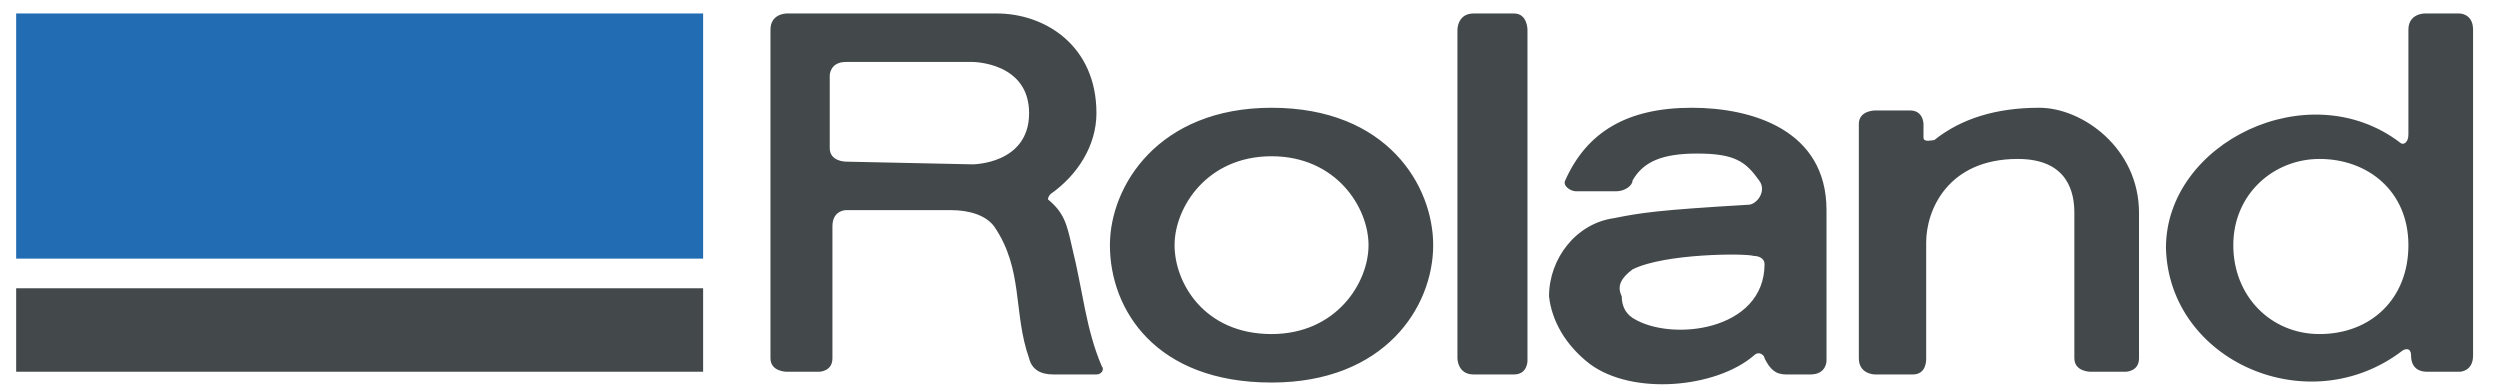 <?xml version="1.0" encoding="UTF-8" standalone="yes"?>
<svg version="1.1" id="Capa_1" xmlns="http://www.w3.org/2000/svg" xmlns:xlink="http://www.w3.org/1999/xlink" x="0px" y="0px" viewBox="0 0 92.8 14.5" style="enable-background:new 0 0 92.8 14.5;" xml:space="preserve">
  <style type="text/css">&#xD;
	.st0{fill-rule:evenodd;clip-rule:evenodd;fill:#FFFFFF;fill-opacity:0;}&#xD;
	.st1{fill-rule:evenodd;clip-rule:evenodd;fill:#43494B;}&#xD;
	.st2{fill-rule:evenodd;clip-rule:evenodd;fill:#226CB4;}&#xD;
</style>
  <g>
    <path class="st0" d="M-3.8-42.6h100v100h-100V-42.6z"/>
    <path class="st1" d="M54.1,1.1v12.2c0,0,0,0.6,0.6,0.6h1.5c0.5,0,0.5-0.5,0.5-0.5V1.1c0,0,0-0.6-0.5-0.6h-1.5&#xD;&#xA;&#x9;&#x9;C54.1,0.5,54.1,1.1,54.1,1.1z M60.6,10c1.2-0.6,4.2-0.6,4.5-0.5c0.2,0,0.4,0.1,0.4,0.3c0,2.5-3.5,2.9-4.9,2&#xD;&#xA;&#x9;&#x9;c-0.3-0.2-0.4-0.5-0.4-0.8C60,10.6,60.2,10.3,60.6,10z M59,13.5c1.6,1.2,4.7,0.9,6.1-0.3c0.2-0.2,0.4,0,0.4,0.1&#xD;&#xA;&#x9;&#x9;c0.2,0.4,0.4,0.6,0.8,0.6h0.9c0.6,0,0.6-0.5,0.6-0.5V7.8c0-3-2.8-3.8-5-3.8c-2.4,0-3.9,0.9-4.7,2.7c-0.1,0.2,0.2,0.4,0.4,0.4H60&#xD;&#xA;&#x9;&#x9;c0.3,0,0.6-0.2,0.6-0.4c0.4-0.7,1.1-1,2.4-1c1.4,0,1.8,0.3,2.3,1c0.3,0.4-0.1,0.9-0.4,0.9c-3.4,0.2-4,0.3-5,0.5&#xD;&#xA;&#x9;&#x9;c-1.4,0.2-2.4,1.5-2.4,2.9C57.6,11.9,58.1,12.8,59,13.5L59,13.5z M79.4,13.3V7.9c0-2.4-2.1-3.9-3.7-3.9c-1.6,0-2.9,0.4-3.9,1.2&#xD;&#xA;&#x9;&#x9;c-0.1,0-0.4,0.1-0.4-0.1V4.6c0,0,0-0.5-0.5-0.5h-1.3c0,0-0.6,0-0.6,0.5v8.7c0,0.6,0.6,0.6,0.6,0.6H71c0.5,0,0.5-0.5,0.5-0.6V9&#xD;&#xA;&#x9;&#x9;c0-1.2,0.8-3.1,3.4-3.1c1.9,0,2.1,1.3,2.1,2v5.4c0,0.5,0.6,0.5,0.6,0.5h1.3C78.9,13.8,79.4,13.8,79.4,13.3L79.4,13.3z M41.2,9.1&#xD;&#xA;&#x9;&#x9;c0-2.2,1.8-5.1,6-5.1c4.3,0,6,2.9,6,5.1c0,2.3-1.8,5.1-6,5.1C42.9,14.2,41.2,11.5,41.2,9.1z M50.8,9.1c0-1.4-1.2-3.3-3.6-3.3&#xD;&#xA;&#x9;&#x9;c-2.4,0-3.6,1.9-3.6,3.3c0,1.4,1.1,3.3,3.6,3.3C49.6,12.4,50.8,10.5,50.8,9.1z M86.1,5.9c1.8,0,3.3,1.2,3.3,3.2&#xD;&#xA;&#x9;&#x9;c0,2-1.4,3.3-3.3,3.3c-1.8,0-3.2-1.4-3.2-3.3C82.9,7.2,84.4,5.9,86.1,5.9z M89.2,13c0.2-0.1,0.3,0,0.3,0.2c0,0.1,0,0.6,0.6,0.6h1.2&#xD;&#xA;&#x9;&#x9;c0,0,0.5,0,0.5-0.6V1.1c0-0.6-0.5-0.6-0.5-0.6H90c0,0-0.6,0-0.6,0.6v3.9c0,0.3-0.2,0.4-0.3,0.3c-3.4-2.6-8.7,0-8.7,3.9&#xD;&#xA;&#x9;&#x9;C80.5,13.4,85.7,15.7,89.2,13z M30.9,8.4v4.9c0,0.5-0.5,0.5-0.5,0.5h-1.2c0,0-0.6,0-0.6-0.5V1.1c0-0.6,0.6-0.6,0.6-0.6h7.8&#xD;&#xA;&#x9;&#x9;c1.8,0,3.7,1.2,3.7,3.7c0,1.2-0.7,2.3-1.7,3c-0.1,0.1-0.1,0.2-0.1,0.2c0.6,0.5,0.7,0.9,0.9,1.8c0.4,1.6,0.5,3,1.1,4.4&#xD;&#xA;&#x9;&#x9;c0.1,0.1,0,0.3-0.2,0.3h-1.6c-0.5,0-0.8-0.2-0.9-0.6c-0.6-1.7-0.2-3.3-1.3-4.9c-0.3-0.4-0.9-0.6-1.6-0.6h-3.9&#xD;&#xA;&#x9;&#x9;C31.4,7.8,30.9,7.8,30.9,8.4z M36.1,6.1c0,0,2.1,0,2.1-1.9c0-1.9-2.1-1.9-2.1-1.9h-4.7c-0.6,0-0.6,0.5-0.6,0.5v2.7&#xD;&#xA;&#x9;&#x9;c0,0.5,0.6,0.5,0.6,0.5L36.1,6.1L36.1,6.1z M0.6,10.7h25.5v3.1H0.6V10.7z"/>
    <path class="st2" d="M0.6,0.5h25.5v9.1H0.6V0.5z"/>
  </g>
</svg>